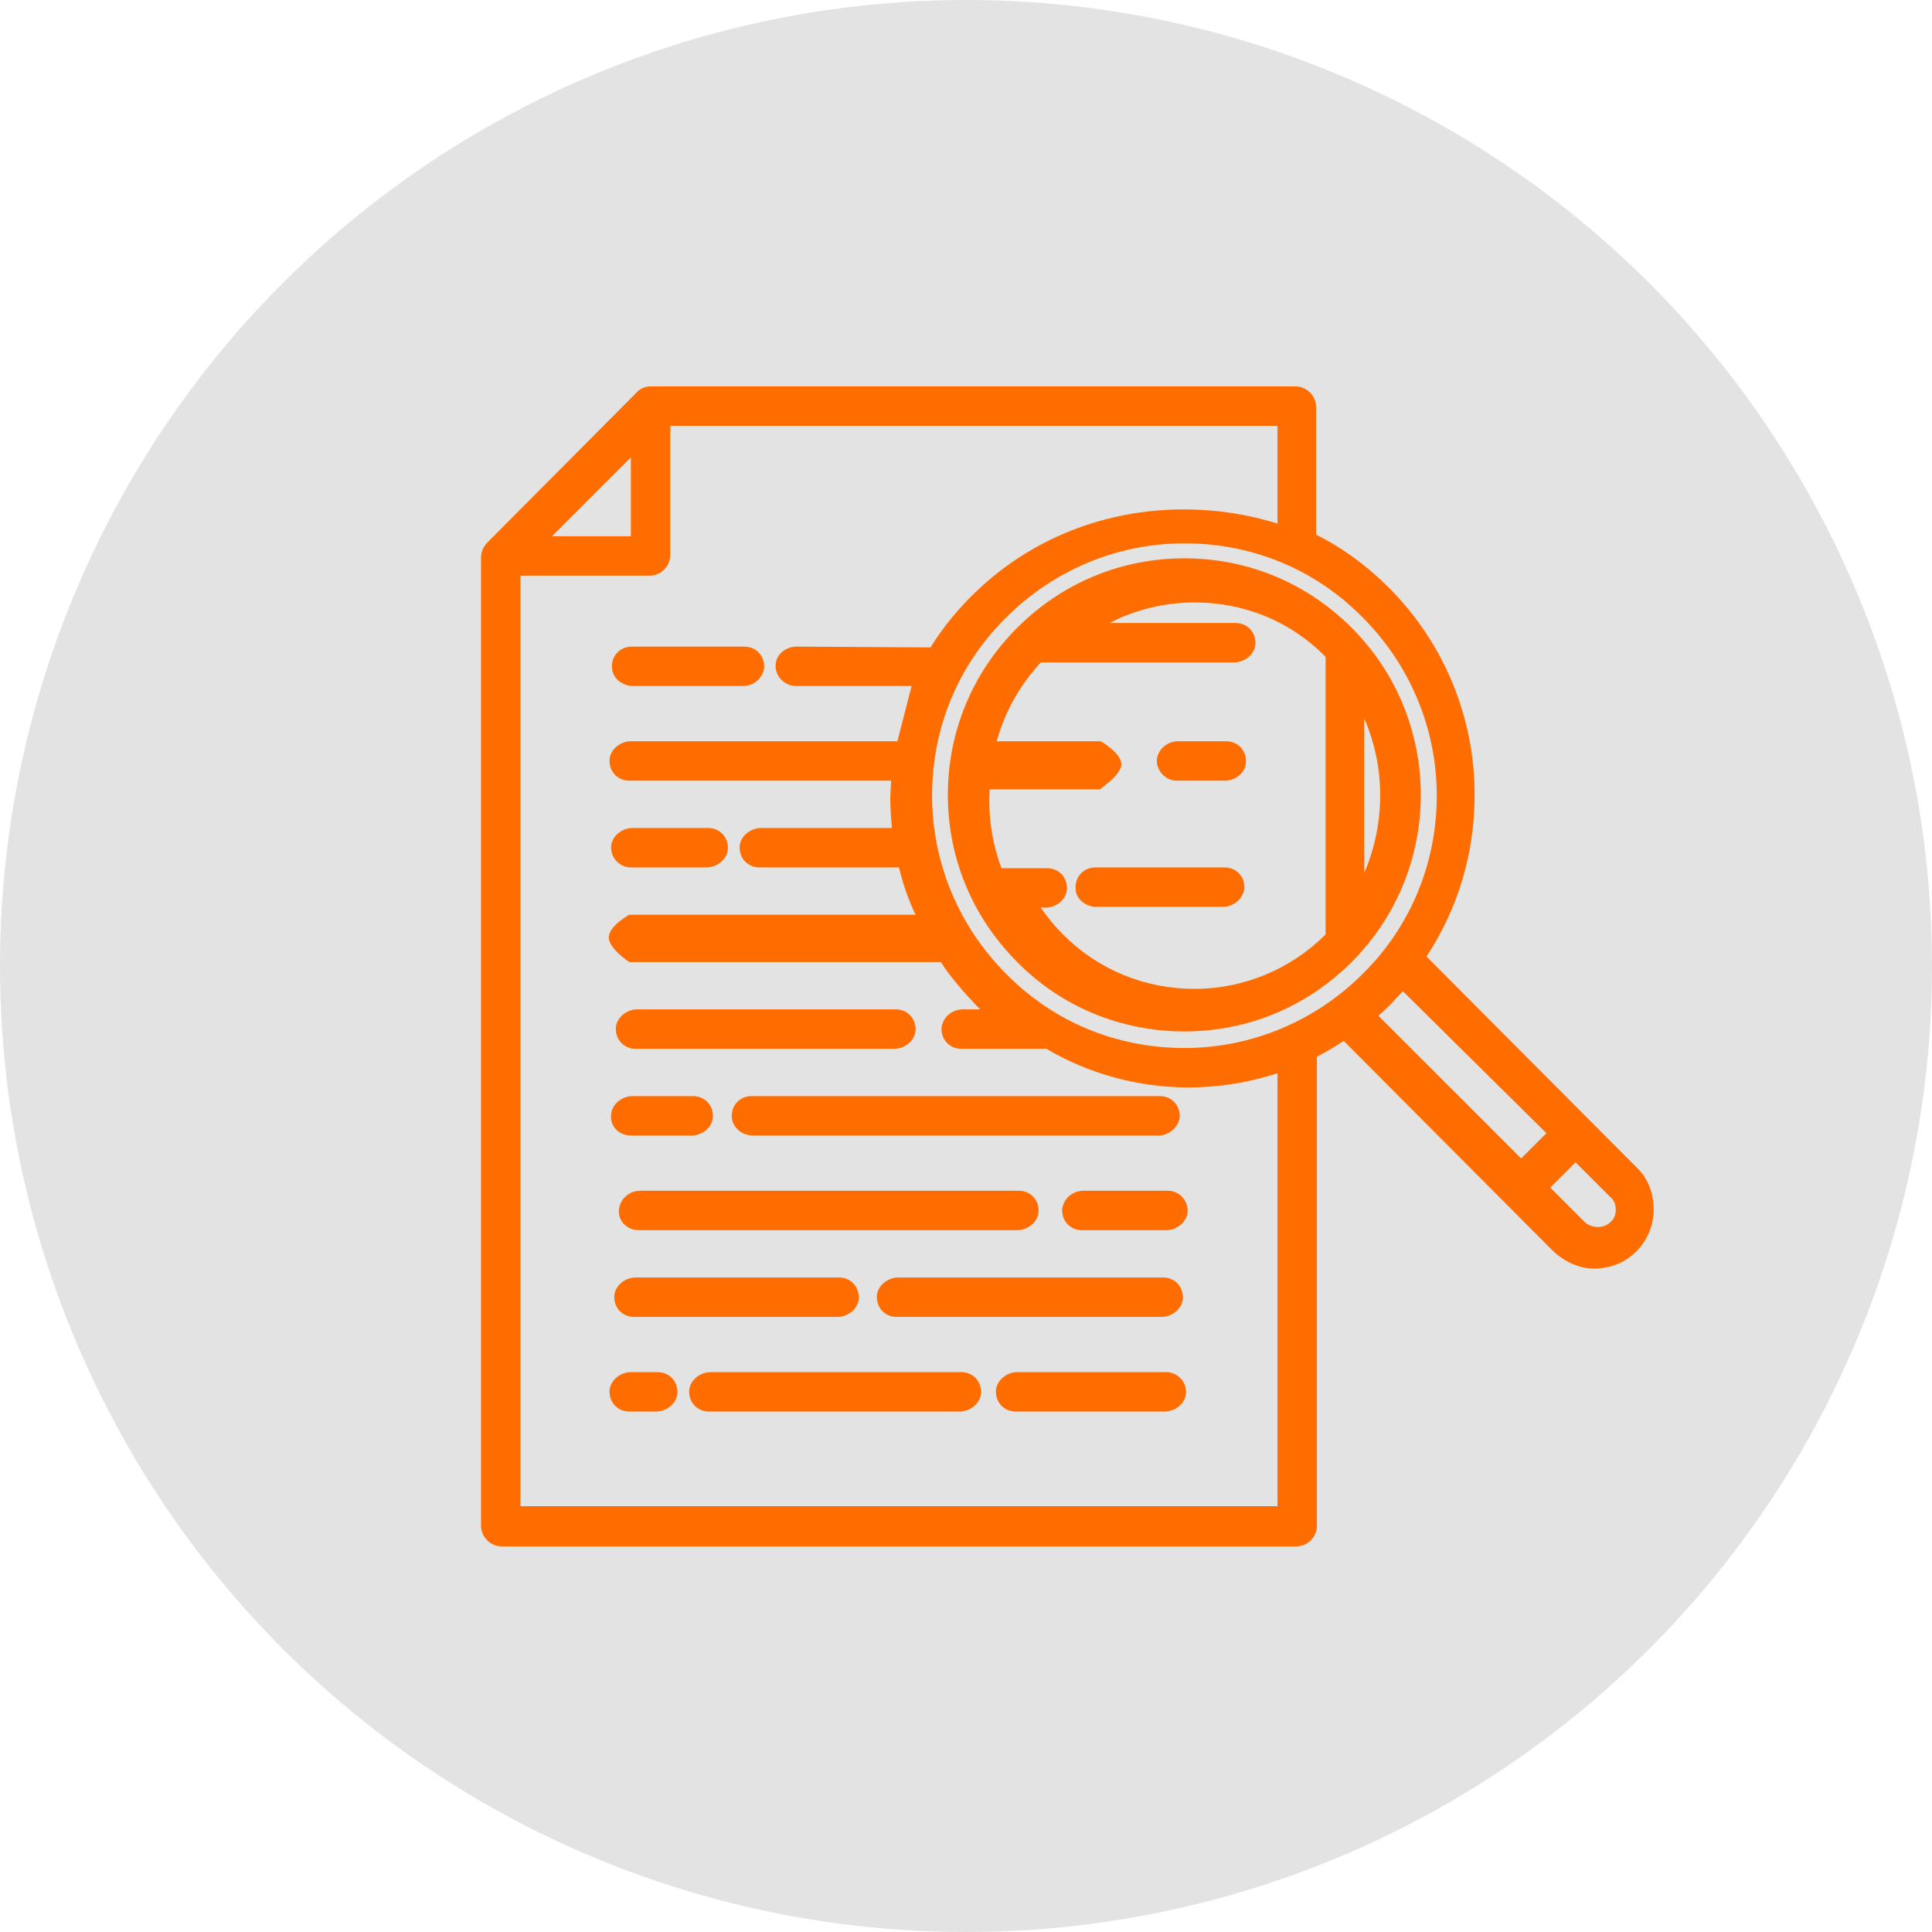 <?xml version="1.0" encoding="utf-8"?>
<!-- Generator: Adobe Illustrator 21.0.0, SVG Export Plug-In . SVG Version: 6.00 Build 0)  -->
<svg version="1.1" id="Layer_1" xmlns="http://www.w3.org/2000/svg" xmlns:xlink="http://www.w3.org/1999/xlink" x="0px" y="0px"
	 viewBox="0 0 245 245" style="enable-background:new 0 0 245 245;" xml:space="preserve">
<style type="text/css">
	.st0{fill:#E3E3E3;}
	.st1{fill:#FF6D00;}
</style>
<circle class="st0" cx="122.5" cy="122.5" r="122.5"/>
<g>
	<path class="st1" d="M150.2,130.8c8,0,15.5-3.1,21.2-8.8c11.7-11.7,11.7-30.7,0-42.4c-5.7-5.7-13.2-8.8-21.2-8.8
		c-8,0-15.5,3.1-21.2,8.8c-5.7,5.7-8.8,13.2-8.8,21.2c0,8,3.1,15.5,8.8,21.2C134.6,127.7,142.2,130.8,150.2,130.8z M142.2,96.9
		c0-1.4-2.6-2.9-2.6-2.9h-13.2c1-3.7,2.9-7.1,5.6-10l24.5,0c1.3,0,2.6-1,2.7-2.3c0.1-1.5-1-2.7-2.5-2.7h-16c3.3-1.7,7-2.6,10.8-2.6
		c6.3,0,12.2,2.4,16.6,6.9v35.2c-4.4,4.4-10.4,6.9-16.6,6.9c-6.3,0-12.2-2.4-16.7-6.9c-1-1-2-2.2-2.8-3.4h0.6c1.3,0,2.6-1,2.7-2.3
		c0.1-1.5-1-2.7-2.5-2.7H127c-1.2-3.2-1.7-6.6-1.5-10h14C139.5,100,142.2,98.3,142.2,96.9z M173,110.7V91.1
		C175.7,97.3,175.7,104.4,173,110.7z"/>
	<path class="st1" d="M207.5,148l-26.6-26.7c4-6.1,6.1-13.1,6.1-20.5c0-9.9-3.9-19.3-10.9-26.3c-2.7-2.7-5.8-5-9.2-6.7V51.6
		c0-1.4-1.2-2.6-2.6-2.6H82.5c-0.7,0-1.4,0.3-1.8,0.8l-18.9,19c-0.5,0.5-0.8,1.2-0.8,1.9v122.8c0,1.4,1.2,2.6,2.6,2.6h100.8
		c1.4,0,2.6-1.2,2.6-2.6v-59.5c1.2-0.6,2.3-1.3,3.4-2l26.4,26.5c1.2,1.2,2.7,2,4.3,2.3c2.4,0.3,4.7-0.4,6.4-2.1
		c1.4-1.4,2.2-3.3,2.2-5.3C209.7,151.3,209,149.4,207.5,148z M70,68l10-10v10H70z M196.1,143.7l-3.2,3.2l-18.1-18.1
		c0.6-0.5,1.1-1,1.6-1.5c0.5-0.5,1-1.1,1.5-1.6L196.1,143.7z M162,66.4c-3.8-1.2-7.8-1.8-11.9-1.8c-10,0-19.3,3.7-26.3,10.4
		c-2.2,2.1-4.2,4.5-5.8,7.1L101,82c-1.2,0-2.4,0.8-2.6,2c-0.3,1.6,1,3,2.6,3h14.6l-1.8,7l-33.8,0c-1.3,0-2.6,1-2.7,2.3
		c-0.1,1.5,1,2.7,2.5,2.7H113c0,0.7-0.1,1.5-0.1,2.2c0,1.3,0.1,2.5,0.2,3.8l-16.6,0c-1.3,0-2.6,1-2.7,2.3c-0.1,1.5,1,2.7,2.5,2.7
		h17.7c0.5,2.1,1.2,4.1,2.1,6H79.8c0,0-2.6,1.4-2.6,2.9c0,1.4,2.6,3.1,2.6,3.1h39.5c1.3,2,2.9,3.8,4.5,5.5c0.2,0.2,0.3,0.3,0.5,0.5
		l-2.2,0c-1.3,0-2.5,0.9-2.7,2.3c-0.1,1.5,1,2.7,2.5,2.7h10.8c5.4,3.2,11.7,4.9,18,4.9c3.8,0,7.6-0.6,11.3-1.8V191H66V73h16.4
		c1.4,0,2.6-1.2,2.6-2.6V54h77V66.4z M127.6,78.3c6-6,14.1-9.4,22.6-9.4c8.6,0,16.6,3.3,22.6,9.4c6,6,9.4,14.1,9.4,22.6
		c0,8.5-3.3,16.6-9.4,22.6c-6,6-14.1,9.4-22.6,9.4c-8.6,0-16.6-3.3-22.6-9.4c-6-6-9.4-14.1-9.4-22.6
		C118.2,92.3,121.5,84.3,127.6,78.3z M204.9,153.4c0,0.6-0.2,1.2-0.7,1.6c-0.8,0.8-2.3,0.8-3.2,0l-4.4-4.4l3.2-3.2l4.4,4.4
		C204.7,152.2,204.9,152.8,204.9,153.4z"/>
	<path class="st1" d="M80.3,87c3.1,0,10.8,0,13.9,0c1.3,0,2.5-0.9,2.7-2.3c0.1-1.5-1-2.7-2.5-2.7H80.1c-1.5,0-2.6,1.2-2.5,2.7
		C77.7,86.1,79,87,80.3,87z"/>
	<path class="st1" d="M80,110l9.6,0c1.3,0,2.6-1,2.7-2.3c0.1-1.5-1-2.7-2.5-2.7l-9.6,0c-1.3,0-2.6,1-2.7,2.3
		C77.4,108.8,78.6,110,80,110z"/>
	<path class="st1" d="M80.6,133h32.8c1.3,0,2.6-1,2.7-2.3c0.1-1.5-1-2.7-2.5-2.7l-32.8,0c-1.3,0-2.6,1-2.7,2.3
		C78,131.8,79.1,133,80.6,133z"/>
	<path class="st1" d="M95.5,144c7.5,0,43.9,0,51.4,0c1.3,0,2.5-1,2.7-2.3c0.1-1.5-1-2.7-2.5-2.7H95.3c-1.5,0-2.6,1.2-2.5,2.7
		C92.9,143,94.1,144,95.5,144z"/>
	<path class="st1" d="M80,144h7.7c1.3,0,2.6-1,2.7-2.3c0.1-1.5-1-2.7-2.5-2.7h-7.7c-1.3,0-2.6,1-2.7,2.3C77.3,142.8,78.5,144,80,144
		z"/>
	<path class="st1" d="M147.5,162h-33.6c-1.3,0-2.6,1-2.7,2.3c-0.1,1.5,1,2.7,2.5,2.7h33.6c1.3,0,2.6-1,2.7-2.3
		C150.1,163.2,149,162,147.5,162z"/>
	<path class="st1" d="M80.4,167h25.8c1.3,0,2.6-1,2.7-2.3c0.1-1.5-1-2.7-2.5-2.7H80.6c-1.3,0-2.6,1-2.7,2.3
		C77.8,165.8,78.9,167,80.4,167z"/>
	<path class="st1" d="M147.9,174h-18.9c-1.3,0-2.6,1-2.7,2.3c-0.1,1.5,1,2.7,2.5,2.7h18.9c1.3,0,2.6-1,2.7-2.3
		C150.5,175.2,149.3,174,147.9,174z"/>
	<path class="st1" d="M121.9,174H90.1c-1.3,0-2.6,1-2.7,2.3c-0.1,1.5,1,2.7,2.5,2.7h31.8c1.3,0,2.6-1,2.7-2.3
		C124.5,175.2,123.4,174,121.9,174z"/>
	<path class="st1" d="M83.4,174H80c-1.3,0-2.6,1-2.7,2.3c-0.1,1.5,1,2.7,2.5,2.7h3.4c1.3,0,2.6-1,2.7-2.3
		C86,175.2,84.9,174,83.4,174z"/>
	<path class="st1" d="M148.1,151h-10.7c-1.3,0-2.5,0.9-2.7,2.3c-0.1,1.5,1,2.7,2.5,2.7h10.7c1.3,0,2.6-1,2.7-2.3
		C150.7,152.2,149.5,151,148.1,151z"/>
	<path class="st1" d="M81,156h48c1.3,0,2.6-1,2.7-2.3c0.1-1.5-1-2.7-2.5-2.7h-48c-1.3,0-2.5,0.9-2.7,2.3C78.3,154.8,79.5,156,81,156
		z"/>
	<path class="st1" d="M149.2,99l6.1,0c1.3,0,2.6-0.9,2.7-2.3c0.1-1.5-1-2.7-2.5-2.7h-6.1c-1.3,0-2.5,0.9-2.7,2.3
		C146.6,97.7,147.8,99,149.2,99z"/>
	<path class="st1" d="M139,115c3.5,0,12.6,0,16.1,0c1.3,0,2.5-1,2.7-2.3c0.1-1.5-1-2.7-2.5-2.7h-16.4c-1.5,0-2.6,1.2-2.5,2.7
		C136.4,114,137.7,115,139,115z"/>
</g>
</svg>
